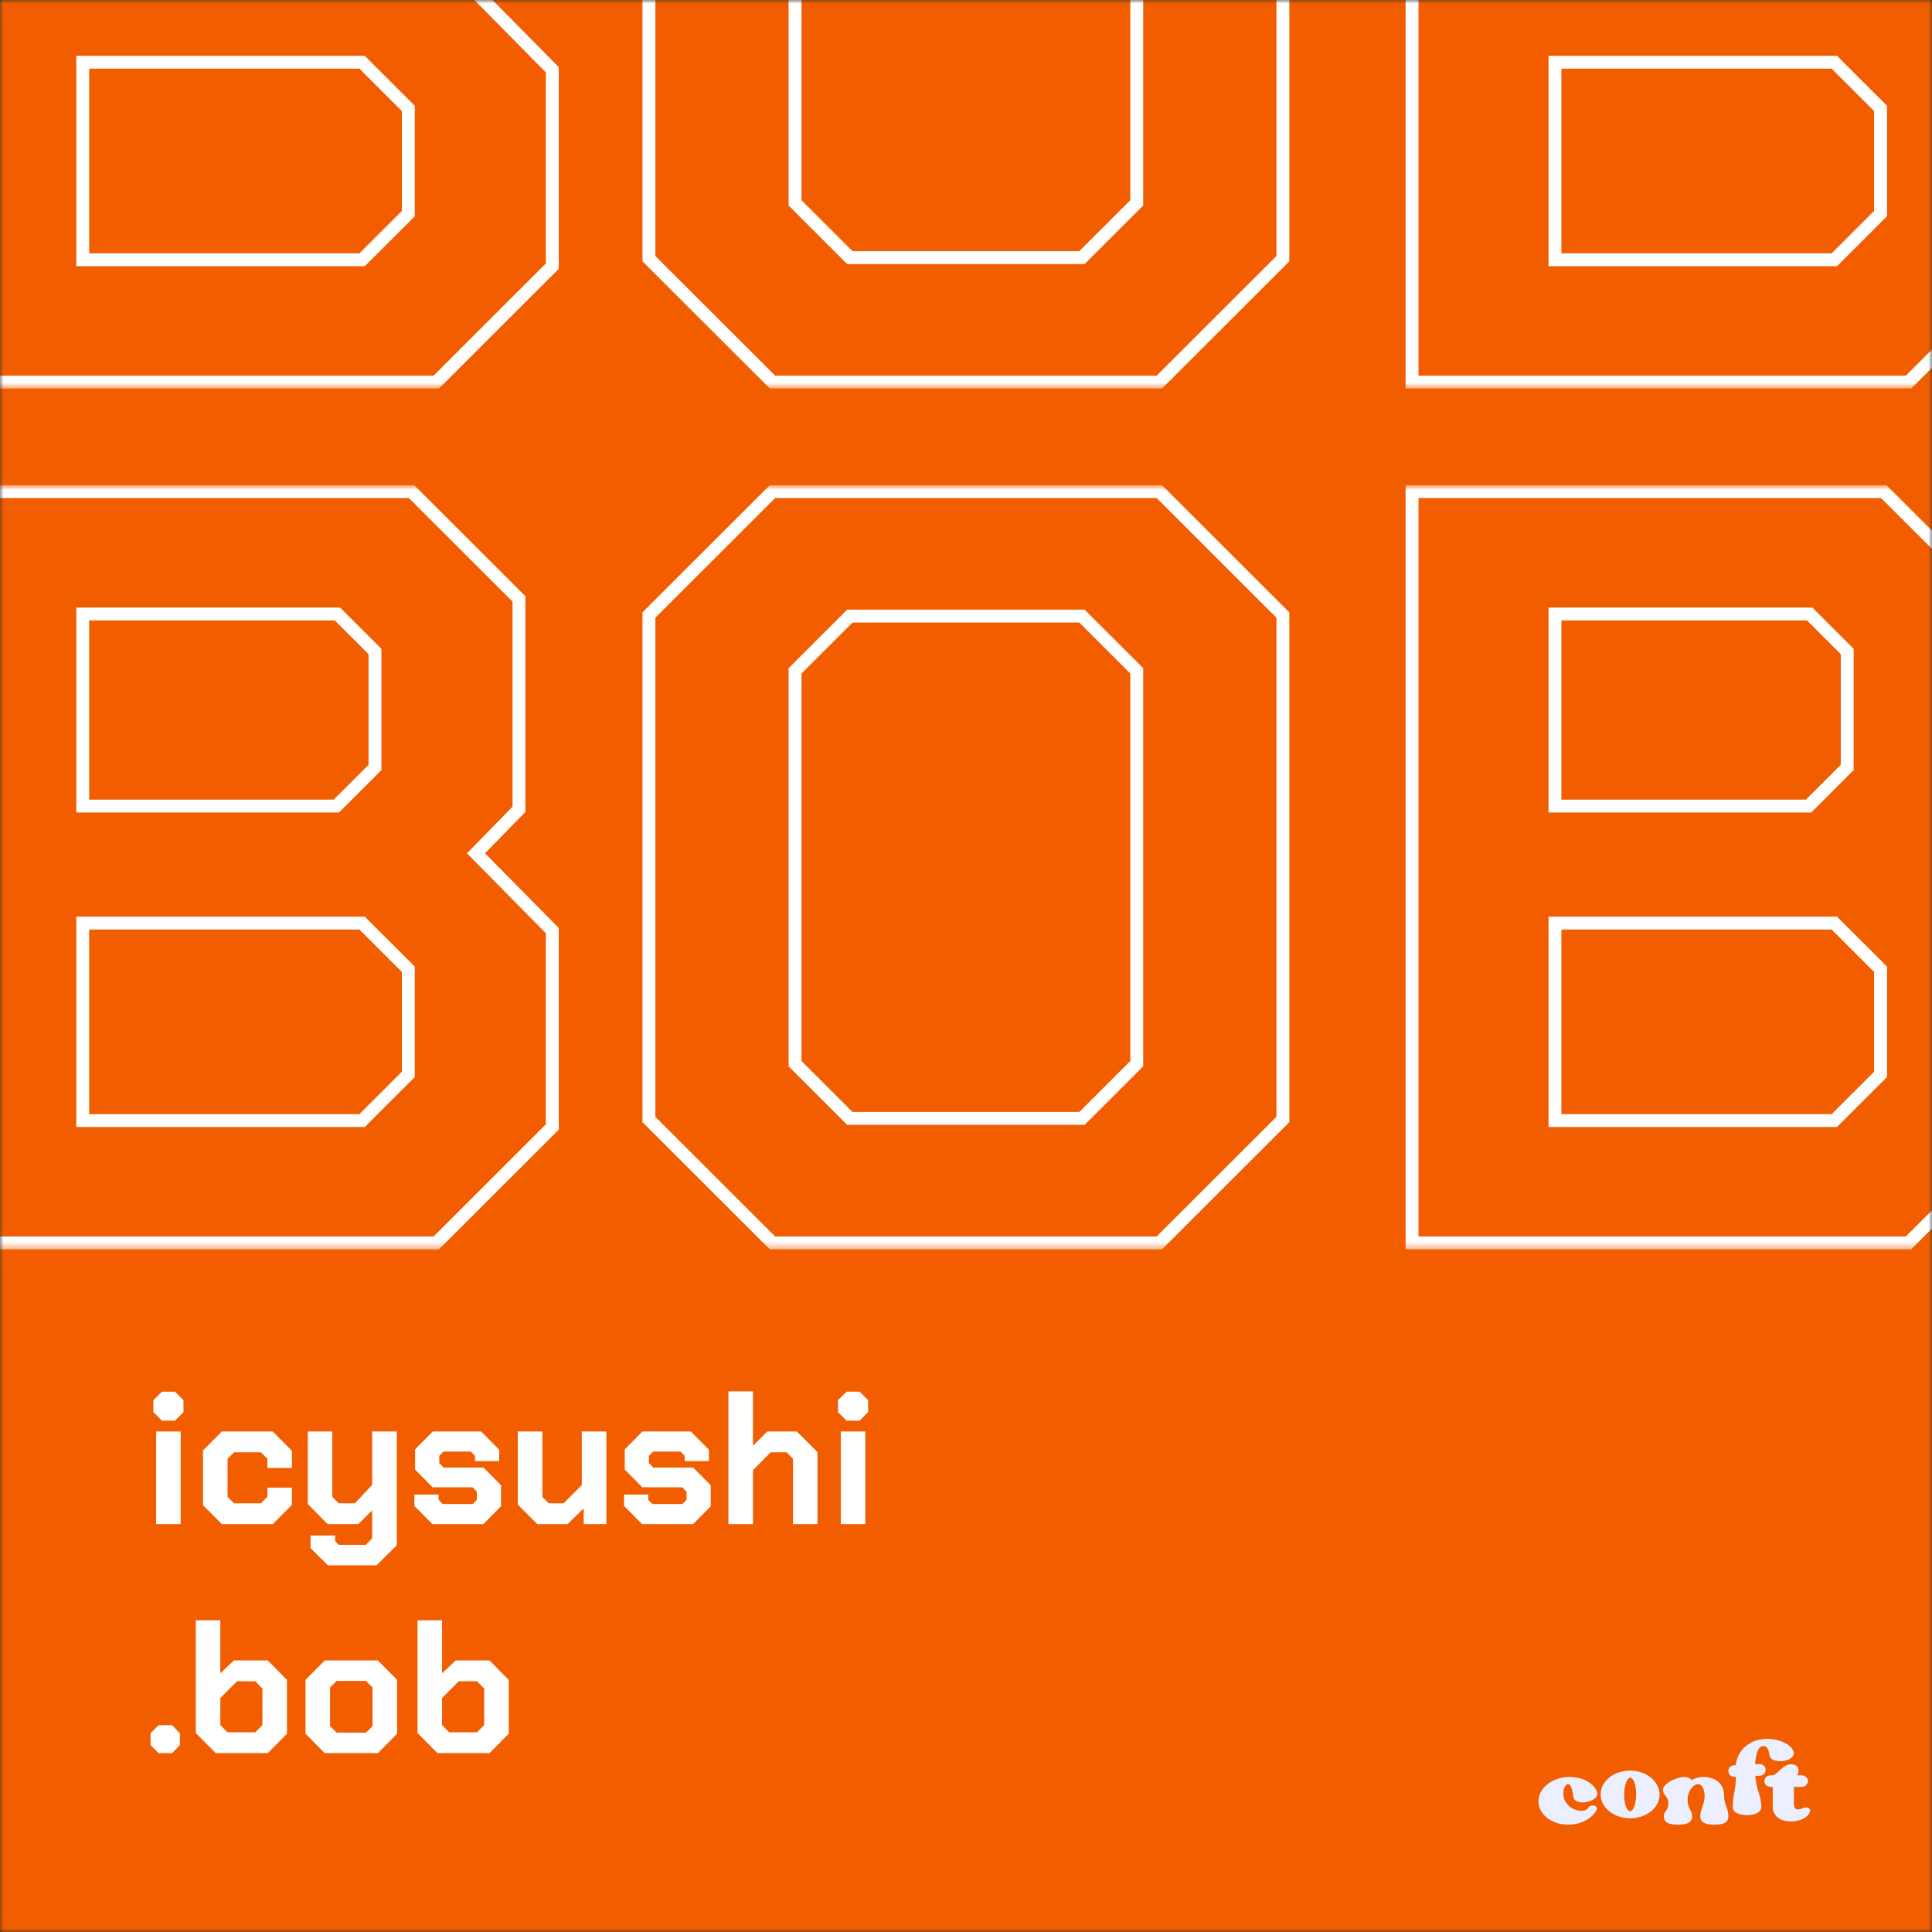 <svg width="270" height="270" viewBox="0 0 270 270" fill="none" xmlns="http://www.w3.org/2000/svg">
<rect x="0" y="0" width="270" height="270" fill="#333333" stroke="none"/>
<g clip-path="url(#clip0_47103_3124)">
<mask id="mask0_47103_3124" style="mask-type:luminance" maskUnits="userSpaceOnUse" x="0" y="0" width="270" height="270">
<path d="M270 0H0V270H270V0Z" fill="white"/>
</mask>
<g mask="url(#mask0_47103_3124)">
<path d="M270 0H0V270H270V0Z" fill="#F25D00"/>
<mask id="mask1_47103_3124" style="mask-type:luminance" maskUnits="userSpaceOnUse" x="-10" y="67" width="295" height="108">
<path d="M284.117 67.801H-9.609V174.601H284.117V67.801Z" fill="white"/>
<path d="M-8.41 68.701H57.513L72.53 83.701V113.101L66.523 119.251L77.185 130.051V157.501L60.967 173.701H-8.41V68.701ZM47.001 112.651L52.407 107.251V91.051L47.151 85.801H11.562V112.651H47.001ZM50.605 156.601L57.062 150.151V135.451L50.605 129.001H11.562V156.601H50.605ZM90.688 156.451V85.951L107.957 68.701H162.017L179.287 85.951V156.451L162.017 173.701H107.957L90.688 156.451ZM151.205 156.301L158.864 148.651V93.751L151.205 86.101H118.769L111.111 93.751V148.651L118.769 156.301H151.205ZM197.336 68.701H263.259L278.276 83.701V113.101L272.269 119.251L282.931 130.051V157.501L266.713 173.701H197.336V68.701ZM252.748 112.651L258.154 107.251V91.051L252.898 85.801H217.308V112.651H252.748ZM256.352 156.601L262.809 150.151V135.451L256.352 129.001H217.308V156.601H256.352Z" fill="black"/>
</mask>
<g mask="url(#mask1_47103_3124)">
<path d="M-8.412 68.701V67.801H-9.312V68.701H-8.412ZM57.512 68.701L58.149 68.064L57.885 67.801H57.512V68.701ZM72.528 83.701H73.429V83.328L73.166 83.064L72.528 83.701ZM72.528 113.101L73.174 113.729L73.429 113.467V113.101H72.528ZM66.522 119.251L65.877 118.622L65.26 119.254L65.88 119.883L66.522 119.251ZM77.183 130.051H78.085V129.682L77.825 129.419L77.183 130.051ZM77.183 157.501L77.821 158.137L78.085 157.874V157.501H77.183ZM60.965 173.701V174.601H61.339L61.603 174.337L60.965 173.701ZM-8.412 173.701H-9.312V174.601H-8.412V173.701ZM47 112.651V113.551H47.373L47.637 113.287L47 112.651ZM52.406 107.251L53.043 107.887L53.307 107.624V107.251H52.406ZM52.406 91.051H53.307V90.678L53.043 90.415L52.406 91.051ZM47.15 85.801L47.788 85.165L47.523 84.901H47.15V85.801ZM11.561 85.801V84.901H10.66V85.801H11.561ZM11.561 112.651H10.66V113.551H11.561V112.651ZM50.604 156.601V157.501H50.977L51.241 157.237L50.604 156.601ZM57.061 150.151L57.699 150.787L57.962 150.524V150.151H57.061ZM57.061 135.451H57.962V135.078L57.699 134.814L57.061 135.451ZM50.604 129.001L51.241 128.364L50.977 128.101H50.604V129.001ZM11.561 129.001V128.101H10.66V129.001H11.561ZM11.561 156.601H10.66V157.501H11.561V156.601ZM-8.412 68.701V69.601H57.512V68.701V67.801H-8.412V68.701ZM57.512 68.701L56.875 69.337L71.891 84.337L72.528 83.701L73.166 83.064L58.149 68.064L57.512 68.701ZM72.528 83.701H71.627V113.101H72.528H73.429V83.701H72.528ZM72.528 113.101L71.884 112.472L65.877 118.622L66.522 119.251L67.167 119.879L73.174 113.729L72.528 113.101ZM66.522 119.251L65.88 119.883L76.542 130.683L77.183 130.051L77.825 129.419L67.163 118.619L66.522 119.251ZM77.183 130.051H76.283V157.501H77.183H78.085V130.051H77.183ZM77.183 157.501L76.546 156.864L60.328 173.064L60.965 173.701L61.603 174.337L77.821 158.137L77.183 157.501ZM60.965 173.701V172.801H-8.412V173.701V174.601H60.965V173.701ZM-8.412 173.701H-7.511V68.701H-8.412H-9.312V173.701H-8.412ZM47 112.651L47.637 113.287L53.043 107.887L52.406 107.251L51.769 106.614L46.363 112.014L47 112.651ZM52.406 107.251H53.307V91.051H52.406H51.505V107.251H52.406ZM52.406 91.051L53.043 90.415L47.788 85.165L47.15 85.801L46.513 86.437L51.769 91.687L52.406 91.051ZM47.15 85.801V84.901H11.561V85.801V86.701H47.15V85.801ZM11.561 85.801H10.66V112.651H11.561H12.462V85.801H11.561ZM11.561 112.651V113.551H47V112.651V111.751H11.561V112.651ZM50.604 156.601L51.241 157.237L57.699 150.787L57.061 150.151L56.424 149.514L49.967 155.964L50.604 156.601ZM57.061 150.151H57.962V135.451H57.061H56.16V150.151H57.061ZM57.061 135.451L57.699 134.814L51.241 128.364L50.604 129.001L49.967 129.637L56.424 136.087L57.061 135.451ZM50.604 129.001V128.101H11.561V129.001V129.901H50.604V129.001ZM11.561 129.001H10.66V156.601H11.561H12.462V129.001H11.561ZM11.561 156.601V157.501H50.604V156.601V155.701H11.561V156.601ZM90.687 156.451H89.786V156.824L90.05 157.087L90.687 156.451ZM90.687 85.951L90.05 85.314L89.786 85.578V85.951H90.687ZM107.956 68.701V67.801H107.583L107.319 68.064L107.956 68.701ZM162.016 68.701L162.653 68.064L162.389 67.801H162.016V68.701ZM179.285 85.951H180.186V85.578L179.923 85.314L179.285 85.951ZM179.285 156.451L179.923 157.087L180.186 156.824V156.451H179.285ZM162.016 173.701V174.601H162.389L162.653 174.337L162.016 173.701ZM107.956 173.701L107.319 174.337L107.583 174.601H107.956V173.701ZM151.204 156.301V157.201H151.577L151.841 156.937L151.204 156.301ZM158.863 148.651L159.5 149.287L159.764 149.024V148.651H158.863ZM158.863 93.751H159.764V93.378L159.5 93.115L158.863 93.751ZM151.204 86.101L151.841 85.465L151.577 85.201H151.204V86.101ZM118.768 86.101V85.201H118.395L118.131 85.465L118.768 86.101ZM111.11 93.751L110.473 93.115L110.209 93.378V93.751H111.11ZM111.11 148.651H110.209V149.024L110.473 149.287L111.11 148.651ZM118.768 156.301L118.131 156.937L118.395 157.201H118.768V156.301ZM90.687 156.451H91.588V85.951H90.687H89.786V156.451H90.687ZM90.687 85.951L91.324 86.587L108.593 69.337L107.956 68.701L107.319 68.064L90.05 85.314L90.687 85.951ZM107.956 68.701V69.601H162.016V68.701V67.801H107.956V68.701ZM162.016 68.701L161.379 69.337L178.648 86.587L179.285 85.951L179.923 85.314L162.653 68.064L162.016 68.701ZM179.285 85.951H178.384V156.451H179.285H180.186V85.951H179.285ZM179.285 156.451L178.648 155.814L161.379 173.064L162.016 173.701L162.653 174.337L179.923 157.087L179.285 156.451ZM162.016 173.701V172.801H107.956V173.701V174.601H162.016V173.701ZM107.956 173.701L108.593 173.064L91.324 155.814L90.687 156.451L90.05 157.087L107.319 174.337L107.956 173.701ZM151.204 156.301L151.841 156.937L159.5 149.287L158.863 148.651L158.226 148.014L150.567 155.664L151.204 156.301ZM158.863 148.651H159.764V93.751H158.863H157.962V148.651H158.863ZM158.863 93.751L159.5 93.115L151.841 85.465L151.204 86.101L150.567 86.737L158.226 94.387L158.863 93.751ZM151.204 86.101V85.201H118.768V86.101V87.001H151.204V86.101ZM118.768 86.101L118.131 85.465L110.473 93.115L111.11 93.751L111.747 94.387L119.405 86.737L118.768 86.101ZM111.11 93.751H110.209V148.651H111.11H112.011V93.751H111.11ZM111.11 148.651L110.473 149.287L118.131 156.937L118.768 156.301L119.405 155.664L111.747 148.014L111.11 148.651ZM118.768 156.301V157.201H151.204V156.301V155.401H118.768V156.301ZM197.335 68.701V67.801H196.434V68.701H197.335ZM263.258 68.701L263.895 68.064L263.631 67.801H263.258V68.701ZM278.275 83.701H279.176V83.328L278.912 83.064L278.275 83.701ZM278.275 113.101L278.92 113.729L279.176 113.467V113.101H278.275ZM272.268 119.251L271.623 118.622L271.006 119.254L271.627 119.883L272.268 119.251ZM282.93 130.051H283.831V129.682L283.571 129.419L282.93 130.051ZM282.93 157.501L283.567 158.137L283.831 157.874V157.501H282.93ZM266.712 173.701V174.601H267.085L267.349 174.337L266.712 173.701ZM197.335 173.701H196.434V174.601H197.335V173.701ZM252.746 112.651V113.551H253.119L253.383 113.287L252.746 112.651ZM258.152 107.251L258.789 107.887L259.053 107.624V107.251H258.152ZM258.152 91.051H259.053V90.678L258.789 90.415L258.152 91.051ZM252.896 85.801L253.533 85.165L253.27 84.901H252.896V85.801ZM217.307 85.801V84.901H216.406V85.801H217.307ZM217.307 112.651H216.406V113.551H217.307V112.651ZM256.35 156.601V157.501H256.723L256.987 157.237L256.35 156.601ZM262.808 150.151L263.445 150.787L263.709 150.524V150.151H262.808ZM262.808 135.451H263.709V135.078L263.445 134.814L262.808 135.451ZM256.35 129.001L256.987 128.364L256.723 128.101H256.35V129.001ZM217.307 129.001V128.101H216.406V129.001H217.307ZM217.307 156.601H216.406V157.501H217.307V156.601ZM197.335 68.701V69.601H263.258V68.701V67.801H197.335V68.701ZM263.258 68.701L262.621 69.337L277.638 84.337L278.275 83.701L278.912 83.064L263.895 68.064L263.258 68.701ZM278.275 83.701H277.374V113.101H278.275H279.176V83.701H278.275ZM278.275 113.101L277.63 112.472L271.623 118.622L272.268 119.251L272.913 119.879L278.92 113.729L278.275 113.101ZM272.268 119.251L271.627 119.883L282.288 130.683L282.93 130.051L283.571 129.419L272.91 118.619L272.268 119.251ZM282.93 130.051H282.029V157.501H282.93H283.831V130.051H282.93ZM282.93 157.501L282.293 156.864L266.075 173.064L266.712 173.701L267.349 174.337L283.567 158.137L282.93 157.501ZM266.712 173.701V172.801H197.335V173.701V174.601H266.712V173.701ZM197.335 173.701H198.236V68.701H197.335H196.434V173.701H197.335ZM252.746 112.651L253.383 113.287L258.789 107.887L258.152 107.251L257.515 106.614L252.109 112.014L252.746 112.651ZM258.152 107.251H259.053V91.051H258.152H257.251V107.251H258.152ZM258.152 91.051L258.789 90.415L253.533 85.165L252.896 85.801L252.259 86.437L257.515 91.687L258.152 91.051ZM252.896 85.801V84.901H217.307V85.801V86.701H252.896V85.801ZM217.307 85.801H216.406V112.651H217.307H218.208V85.801H217.307ZM217.307 112.651V113.551H252.746V112.651V111.751H217.307V112.651ZM256.35 156.601L256.987 157.237L263.445 150.787L262.808 150.151L262.17 149.514L255.713 155.964L256.35 156.601ZM262.808 150.151H263.709V135.451H262.808H261.907V150.151H262.808ZM262.808 135.451L263.445 134.814L256.987 128.364L256.35 129.001L255.713 129.637L262.17 136.087L262.808 135.451ZM256.35 129.001V128.101H217.307V129.001V129.901H256.35V129.001ZM217.307 129.001H216.406V156.601H217.307H218.208V129.001H217.307ZM217.307 156.601V157.501H256.35V156.601V155.701H217.307V156.601Z" fill="url(#paint0_linear_47103_3124)"/>
</g>
<mask id="mask2_47103_3124" style="mask-type:luminance" maskUnits="userSpaceOnUse" x="-10" y="-53" width="295" height="108">
<path d="M284.117 -52.5H-9.609V54.3H284.117V-52.5Z" fill="white"/>
<path d="M-8.41 -51.6H57.513L72.53 -36.6V-7.2L66.523 -1.05L77.185 9.75V37.2L60.967 53.4H-8.41V-51.6ZM47.001 -7.65L52.407 -13.05V-29.25L47.151 -34.5H11.562V-7.65H47.001ZM50.605 36.3L57.062 29.85V15.15L50.605 8.7H11.562V36.3H50.605ZM90.688 36.15V-34.35L107.957 -51.6H162.017L179.287 -34.35V36.15L162.017 53.4H107.957L90.688 36.15ZM151.205 36L158.864 28.35V-26.55L151.205 -34.2H118.769L111.111 -26.55V28.35L118.769 36H151.205ZM197.336 -51.6H263.259L278.276 -36.6V-7.2L272.269 -1.05L282.931 9.75V37.2L266.713 53.4H197.336V-51.6ZM252.748 -7.65L258.154 -13.05V-29.25L252.898 -34.5H217.308V-7.65H252.748ZM256.352 36.3L262.809 29.85V15.15L256.352 8.7H217.308V36.3H256.352Z" fill="black"/>
</mask>
<g mask="url(#mask2_47103_3124)">
<path d="M-8.412 -51.6V-52.5H-9.312V-51.6H-8.412ZM57.512 -51.6L58.149 -52.236L57.885 -52.5H57.512V-51.6ZM72.528 -36.6H73.429V-36.973L73.166 -37.236L72.528 -36.6ZM72.528 -7.2L73.174 -6.572L73.429 -6.834V-7.2H72.528ZM66.522 -1.05L65.877 -1.678L65.26 -1.047L65.88 -0.418L66.522 -1.05ZM77.183 9.75H78.085V9.381L77.825 9.118L77.183 9.75ZM77.183 37.2L77.821 37.836L78.085 37.573V37.2H77.183ZM60.965 53.4V54.3H61.339L61.603 54.036L60.965 53.4ZM-8.412 53.4H-9.312V54.3H-8.412V53.4ZM47 -7.65V-6.75H47.373L47.637 -7.014L47 -7.65ZM52.406 -13.05L53.043 -12.414L53.307 -12.677V-13.05H52.406ZM52.406 -29.25H53.307V-29.623L53.043 -29.886L52.406 -29.25ZM47.15 -34.5L47.788 -35.136L47.523 -35.4H47.15V-34.5ZM11.561 -34.5V-35.4H10.66V-34.5H11.561ZM11.561 -7.65H10.66V-6.75H11.561V-7.65ZM50.604 36.3V37.2H50.977L51.241 36.936L50.604 36.3ZM57.061 29.85L57.699 30.486L57.962 30.223V29.85H57.061ZM57.061 15.15H57.962V14.777L57.699 14.514L57.061 15.15ZM50.604 8.7L51.241 8.064L50.977 7.8H50.604V8.7ZM11.561 8.7V7.8H10.66V8.7H11.561ZM11.561 36.3H10.66V37.2H11.561V36.3ZM-8.412 -51.6V-50.7H57.512V-51.6V-52.5H-8.412V-51.6ZM57.512 -51.6L56.875 -50.964L71.891 -35.964L72.528 -36.6L73.166 -37.236L58.149 -52.236L57.512 -51.6ZM72.528 -36.6H71.627V-7.2H72.528H73.429V-36.6H72.528ZM72.528 -7.2L71.884 -7.829L65.877 -1.678L66.522 -1.05L67.167 -0.422L73.174 -6.572L72.528 -7.2ZM66.522 -1.05L65.88 -0.418L76.542 10.382L77.183 9.75L77.825 9.118L67.163 -1.682L66.522 -1.05ZM77.183 9.75H76.283V37.2H77.183H78.085V9.75H77.183ZM77.183 37.2L76.546 36.564L60.328 52.764L60.965 53.4L61.603 54.036L77.821 37.836L77.183 37.2ZM60.965 53.4V52.5H-8.412V53.4V54.3H60.965V53.4ZM-8.412 53.4H-7.511V-51.6H-8.412H-9.312V53.4H-8.412ZM47 -7.65L47.637 -7.014L53.043 -12.414L52.406 -13.05L51.769 -13.686L46.363 -8.286L47 -7.65ZM52.406 -13.05H53.307V-29.25H52.406H51.505V-13.05H52.406ZM52.406 -29.25L53.043 -29.886L47.788 -35.136L47.15 -34.5L46.513 -33.864L51.769 -28.614L52.406 -29.25ZM47.15 -34.5V-35.4H11.561V-34.5V-33.6H47.15V-34.5ZM11.561 -34.5H10.66V-7.65H11.561H12.462V-34.5H11.561ZM11.561 -7.65V-6.75H47V-7.65V-8.55H11.561V-7.65ZM50.604 36.3L51.241 36.936L57.699 30.486L57.061 29.85L56.424 29.214L49.967 35.664L50.604 36.3ZM57.061 29.85H57.962V15.15H57.061H56.16V29.85H57.061ZM57.061 15.15L57.699 14.514L51.241 8.064L50.604 8.7L49.967 9.336L56.424 15.786L57.061 15.15ZM50.604 8.7V7.8H11.561V8.7V9.6H50.604V8.7ZM11.561 8.7H10.66V36.3H11.561H12.462V8.7H11.561ZM11.561 36.3V37.2H50.604V36.3V35.4H11.561V36.3ZM90.687 36.15H89.786V36.523L90.05 36.786L90.687 36.15ZM90.687 -34.35L90.05 -34.986L89.786 -34.723V-34.35H90.687ZM107.956 -51.6V-52.5H107.583L107.319 -52.236L107.956 -51.6ZM162.016 -51.6L162.653 -52.236L162.389 -52.5H162.016V-51.6ZM179.285 -34.35H180.186V-34.723L179.923 -34.986L179.285 -34.35ZM179.285 36.15L179.923 36.786L180.186 36.523V36.15H179.285ZM162.016 53.4V54.3H162.389L162.653 54.036L162.016 53.4ZM107.956 53.4L107.319 54.036L107.583 54.3H107.956V53.4ZM151.204 36V36.9H151.577L151.841 36.636L151.204 36ZM158.863 28.35L159.5 28.986L159.764 28.723V28.35H158.863ZM158.863 -26.55H159.764V-26.923L159.5 -27.186L158.863 -26.55ZM151.204 -34.2L151.841 -34.836L151.577 -35.1H151.204V-34.2ZM118.768 -34.2V-35.1H118.395L118.131 -34.836L118.768 -34.2ZM111.11 -26.55L110.473 -27.186L110.209 -26.923V-26.55H111.11ZM111.11 28.35H110.209V28.723L110.473 28.986L111.11 28.35ZM118.768 36L118.131 36.636L118.395 36.9H118.768V36ZM90.687 36.15H91.588V-34.35H90.687H89.786V36.15H90.687ZM90.687 -34.35L91.324 -33.714L108.593 -50.964L107.956 -51.6L107.319 -52.236L90.05 -34.986L90.687 -34.35ZM107.956 -51.6V-50.7H162.016V-51.6V-52.5H107.956V-51.6ZM162.016 -51.6L161.379 -50.964L178.648 -33.714L179.285 -34.35L179.923 -34.986L162.653 -52.236L162.016 -51.6ZM179.285 -34.35H178.384V36.15H179.285H180.186V-34.35H179.285ZM179.285 36.15L178.648 35.514L161.379 52.764L162.016 53.4L162.653 54.036L179.923 36.786L179.285 36.15ZM162.016 53.4V52.5H107.956V53.4V54.3H162.016V53.4ZM107.956 53.4L108.593 52.764L91.324 35.514L90.687 36.15L90.05 36.786L107.319 54.036L107.956 53.4ZM151.204 36L151.841 36.636L159.5 28.986L158.863 28.35L158.226 27.714L150.567 35.364L151.204 36ZM158.863 28.35H159.764V-26.55H158.863H157.962V28.35H158.863ZM158.863 -26.55L159.5 -27.186L151.841 -34.836L151.204 -34.2L150.567 -33.564L158.226 -25.914L158.863 -26.55ZM151.204 -34.2V-35.1H118.768V-34.2V-33.3H151.204V-34.2ZM118.768 -34.2L118.131 -34.836L110.473 -27.186L111.11 -26.55L111.747 -25.914L119.405 -33.564L118.768 -34.2ZM111.11 -26.55H110.209V28.35H111.11H112.011V-26.55H111.11ZM111.11 28.35L110.473 28.986L118.131 36.636L118.768 36L119.405 35.364L111.747 27.714L111.11 28.35ZM118.768 36V36.9H151.204V36V35.1H118.768V36ZM197.335 -51.6V-52.5H196.434V-51.6H197.335ZM263.258 -51.6L263.895 -52.236L263.631 -52.5H263.258V-51.6ZM278.275 -36.6H279.176V-36.973L278.912 -37.236L278.275 -36.6ZM278.275 -7.2L278.92 -6.572L279.176 -6.834V-7.2H278.275ZM272.268 -1.05L271.623 -1.678L271.006 -1.047L271.627 -0.418L272.268 -1.05ZM282.93 9.75H283.831V9.381L283.571 9.118L282.93 9.75ZM282.93 37.2L283.567 37.836L283.831 37.573V37.2H282.93ZM266.712 53.4V54.3H267.085L267.349 54.036L266.712 53.4ZM197.335 53.4H196.434V54.3H197.335V53.4ZM252.746 -7.65V-6.75H253.119L253.383 -7.014L252.746 -7.65ZM258.152 -13.05L258.789 -12.414L259.053 -12.677V-13.05H258.152ZM258.152 -29.25H259.053V-29.623L258.789 -29.886L258.152 -29.25ZM252.896 -34.5L253.533 -35.136L253.27 -35.4H252.896V-34.5ZM217.307 -34.5V-35.4H216.406V-34.5H217.307ZM217.307 -7.65H216.406V-6.75H217.307V-7.65ZM256.35 36.3V37.2H256.723L256.987 36.936L256.35 36.3ZM262.808 29.85L263.445 30.486L263.709 30.223V29.85H262.808ZM262.808 15.15H263.709V14.777L263.445 14.514L262.808 15.15ZM256.35 8.7L256.987 8.064L256.723 7.8H256.35V8.7ZM217.307 8.7V7.8H216.406V8.7H217.307ZM217.307 36.3H216.406V37.2H217.307V36.3ZM197.335 -51.6V-50.7H263.258V-51.6V-52.5H197.335V-51.6ZM263.258 -51.6L262.621 -50.964L277.638 -35.964L278.275 -36.6L278.912 -37.236L263.895 -52.236L263.258 -51.6ZM278.275 -36.6H277.374V-7.2H278.275H279.176V-36.6H278.275ZM278.275 -7.2L277.63 -7.829L271.623 -1.678L272.268 -1.05L272.913 -0.422L278.92 -6.572L278.275 -7.2ZM272.268 -1.05L271.627 -0.418L282.288 10.382L282.93 9.75L283.571 9.118L272.91 -1.682L272.268 -1.05ZM282.93 9.75H282.029V37.2H282.93H283.831V9.75H282.93ZM282.93 37.2L282.293 36.564L266.075 52.764L266.712 53.4L267.349 54.036L283.567 37.836L282.93 37.2ZM266.712 53.4V52.5H197.335V53.4V54.3H266.712V53.4ZM197.335 53.4H198.236V-51.6H197.335H196.434V53.4H197.335ZM252.746 -7.65L253.383 -7.014L258.789 -12.414L258.152 -13.05L257.515 -13.686L252.109 -8.286L252.746 -7.65ZM258.152 -13.05H259.053V-29.25H258.152H257.251V-13.05H258.152ZM258.152 -29.25L258.789 -29.886L253.533 -35.136L252.896 -34.5L252.259 -33.864L257.515 -28.614L258.152 -29.25ZM252.896 -34.5V-35.4H217.307V-34.5V-33.6H252.896V-34.5ZM217.307 -34.5H216.406V-7.65H217.307H218.208V-34.5H217.307ZM217.307 -7.65V-6.75H252.746V-7.65V-8.55H217.307V-7.65ZM256.35 36.3L256.987 36.936L263.445 30.486L262.808 29.85L262.17 29.214L255.713 35.664L256.35 36.3ZM262.808 29.85H263.709V15.15H262.808H261.907V29.85H262.808ZM262.808 15.15L263.445 14.514L256.987 8.064L256.35 8.7L255.713 9.336L262.17 15.786L262.808 15.15ZM256.35 8.7V7.8H217.307V8.7V9.6H256.35V8.7ZM217.307 8.7H216.406V36.3H217.307H218.208V8.7H217.307ZM217.307 36.3V37.2H256.35V36.3V35.4H217.307V36.3Z" fill="url(#paint1_linear_47103_3124)"/>
</g>
<path d="M215.003 251.861C214.917 250.028 216.744 248.447 219.089 248.34C220.899 248.257 222.581 249.039 223.153 250.311C223.84 251.776 220.077 252.588 219.88 251.119C219.746 250.087 219.539 249.318 219.134 249.337C218.751 249.355 218.437 249.967 218.472 250.725C218.576 252.936 221.449 253.642 222.019 252.578C222.275 252.127 223.499 252.271 223.105 252.988C222.474 254.115 221.059 254.918 219.398 254.994C217.055 255.1 215.09 253.713 215.003 251.861Z" fill="#ECEFFF"/>
<path d="M223.691 250.752C223.703 248.916 225.555 247.43 227.831 247.443C230.107 247.457 231.94 248.965 231.928 250.801C231.916 252.657 230.064 254.123 227.788 254.109C225.512 254.097 223.68 252.608 223.691 250.752ZM226.982 250.772C226.974 252.069 227.34 253.11 227.795 253.112C228.27 253.115 228.65 252.079 228.659 250.782C228.667 249.504 228.301 248.444 227.825 248.441C227.37 248.44 226.99 249.495 226.982 250.772Z" fill="#ECEFFF"/>
<path d="M241.543 253.822C241.543 254.699 240.858 254.999 239.591 254.999C238.304 254.999 237.62 254.699 237.62 253.822C237.62 252.745 238.223 252.226 238.223 250.949C238.223 250.111 237.861 249.334 237.318 249.334C236.634 249.334 235.85 250.331 235.85 251.409V251.529C235.85 252.866 236.474 252.966 236.474 253.823C236.474 254.701 235.79 255 234.503 255C233.216 255 232.532 254.701 232.532 253.823C232.532 253.046 233.155 253.125 233.155 251.948C233.155 251.09 232.391 250.87 232.391 250.111C232.391 249.034 235.749 247.597 236.373 248.774C236.836 248.495 237.399 248.336 238.022 248.336C239.792 248.336 240.939 249.334 240.939 250.849V250.949C240.959 252.226 241.543 252.744 241.543 253.822Z" fill="#ECEFFF"/>
<path d="M241.544 247.544C241.522 247.099 241.887 246.714 242.351 246.693L242.574 246.683C242.845 244.363 244.704 243.097 246.744 243.005C248.278 242.936 250.191 243.607 250.63 244.711C251.226 246.158 247.553 246.75 247.3 245.307C247.128 244.267 246.852 243.989 246.347 244.012C245.641 244.044 245.344 245.434 245.278 246.561L245.863 246.535C246.348 246.514 246.73 246.865 246.751 247.31C246.773 247.755 246.427 248.139 245.943 248.16L245.297 248.189C245.364 248.927 245.495 249.512 245.606 249.916C245.788 250.583 245.963 250.943 246.068 251.674C246.162 252.32 246.214 252.646 246.044 252.935C245.628 253.647 244.465 253.662 244.166 253.665C243.948 253.668 242.659 253.684 242.245 252.944C242.195 252.855 242.133 252.71 242.167 252.033C242.222 250.952 242.426 250.428 242.534 249.427C242.561 249.176 242.593 248.79 242.593 248.31L242.432 248.317C241.966 248.34 241.565 247.988 241.544 247.544Z" fill="#ECEFFF"/>
<path d="M246.574 248.914C246.574 248.47 246.971 248.102 247.45 248.102H247.742C248.284 248.102 249.18 246.557 250.244 246.557C250.869 246.557 251.349 246.789 251.349 247.406C251.349 247.677 251.266 247.89 251.161 248.102H251.786C252.266 248.102 252.662 248.47 252.662 248.914C252.662 249.359 252.266 249.726 251.786 249.726H250.702V252.025C250.702 252.682 250.89 253.165 252.015 252.663C252.474 252.469 253.329 252.701 252.828 253.455C252.286 254.324 251.056 254.556 250.181 254.556C249.075 254.556 247.741 253.938 247.741 252.546V249.726H247.449C246.971 249.726 246.574 249.359 246.574 248.914Z" fill="#ECEFFF"/>
</g>
</g>
<defs>
<linearGradient id="paint0_linear_47103_3124" x1="349.097" y1="-0.746" x2="332.231" y2="291.289" gradientUnits="userSpaceOnUse">
<stop stop-color="white"/>
<stop offset="1" stop-color="white"/>
</linearGradient>
<linearGradient id="paint1_linear_47103_3124" x1="349.097" y1="-121.046" x2="332.231" y2="170.988" gradientUnits="userSpaceOnUse">
<stop stop-color="white"/>
<stop offset="1" stop-color="white"/>
</linearGradient>
<clipPath id="clip0_47103_3124">
<rect width="270" height="270" fill="white"/>
</clipPath>
</defs>
<path 
  d="M22.63 198.54L21.43 197.35L21.43 195.68L22.63 194.49L24.45 194.49L25.64 195.68L25.64 197.35L24.45 198.54L22.63 198.54ZM21.82 213L21.82 200.05L25.25 200.05L25.25 213L21.82 213ZM31.00 213L28.37 210.35L28.37 202.70L31.00 200.05L38.12 200.05L40.80 202.76L40.80 205.15L37.37 205.15L37.37 203.87L36.46 202.96L32.71 202.96L31.80 203.87L31.80 209.18L32.71 210.09L36.46 210.09L37.37 209.18L37.37 207.90L40.80 207.90L40.80 210.30L38.12 213L31.00 213ZM52.01 200.05L55.44 200.05L55.44 215.96L52.63 218.75L45.82 218.75L43.40 216.35L43.40 214.59L46.83 214.59L46.83 215.37L47.33 215.89L51.12 215.89L52.01 214.98L52.01 211.08L50.08 213L45.79 213L43.01 210.19L43.01 200.05L46.44 200.05L46.44 209.18L47.33 210.09L49.59 210.09L52.01 207.51L52.01 200.05ZM60.43 213L57.91 210.45L57.91 208.87L61.29 208.87L61.29 209.59L61.86 210.19L66.07 210.19L66.64 209.59L66.64 208.48L66.05 207.85L60.46 207.85L58.01 205.38L58.01 202.55L60.48 200.05L67.24 200.05L69.76 202.60L69.76 204.19L66.38 204.19L66.38 203.46L65.81 202.86L61.96 202.86L61.39 203.46L61.39 204.47L61.99 205.10L67.58 205.10L70.02 207.57L70.02 210.50L67.55 213L60.43 213ZM75.09 213L72.36 210.27L72.36 200.05L75.80 200.05L75.80 209.20L76.68 210.09L78.76 210.09L81.31 207.54L81.31 200.05L84.74 200.05L84.74 213L81.57 213L81.57 210.79L79.33 213L75.09 213ZM89.73 213L87.21 210.45L87.21 208.87L90.59 208.87L90.59 209.59L91.16 210.19L95.37 210.19L95.95 209.59L95.95 208.48L95.35 207.85L89.76 207.85L87.31 205.38L87.31 202.55L89.78 200.05L96.54 200.05L99.07 202.60L99.07 204.19L95.69 204.19L95.69 203.46L95.11 202.86L91.27 202.86L90.69 203.46L90.69 204.47L91.29 205.10L96.88 205.10L99.33 207.57L99.33 210.50L96.86 213L89.73 213ZM101.80 213L101.80 194.44L105.23 194.44L105.23 202.05L107.23 200.05L111.36 200.05L114.25 202.94L114.25 213L110.82 213L110.82 203.87L109.93 202.96L107.70 202.96L105.23 205.46L105.23 213L101.80 213ZM118.31 198.54L117.11 197.35L117.11 195.68L118.31 194.49L120.13 194.49L121.32 195.68L121.32 197.35L120.13 198.54L118.31 198.54ZM117.50 213L117.50 200.05L120.93 200.05L120.93 213L117.50 213Z" 
  fill="#fff"
  stroke="none"
  stroke-width="0"
/>
<path 
  d="M22.16 245L21.04 243.88L21.04 242.22L22.16 241.10L24.06 241.10L25.15 242.24L25.15 243.86L24.06 245L22.16 245ZM30.14 245L27.36 242.19L27.36 226.44L30.79 226.44L30.79 233.85L32.69 232.05L37.42 232.05L40.10 234.76L40.10 242.30L37.42 245L30.14 245ZM31.78 242.09L35.68 242.09L36.67 241.07L36.67 235.98L35.68 234.96L33.13 234.96L30.79 237.30L30.79 241.07L31.78 242.09ZM45.38 245L42.70 242.30L42.70 234.76L45.38 232.05L52.81 232.05L55.49 234.76L55.49 242.30L52.81 245L45.38 245ZM47.04 242.14L51.15 242.14L52.06 241.23L52.06 235.82L51.15 234.91L47.04 234.91L46.13 235.82L46.13 241.23L47.04 242.14ZM61.13 245L58.35 242.19L58.35 226.44L61.78 226.44L61.78 233.85L63.68 232.05L68.41 232.05L71.09 234.76L71.09 242.30L68.41 245L61.13 245ZM62.77 242.09L66.67 242.09L67.66 241.07L67.66 235.98L66.67 234.96L64.12 234.96L61.78 237.30L61.78 241.07L62.77 242.09Z" 
  fill="#fff"
  stroke="none"
  stroke-width="0"
/>
</svg>